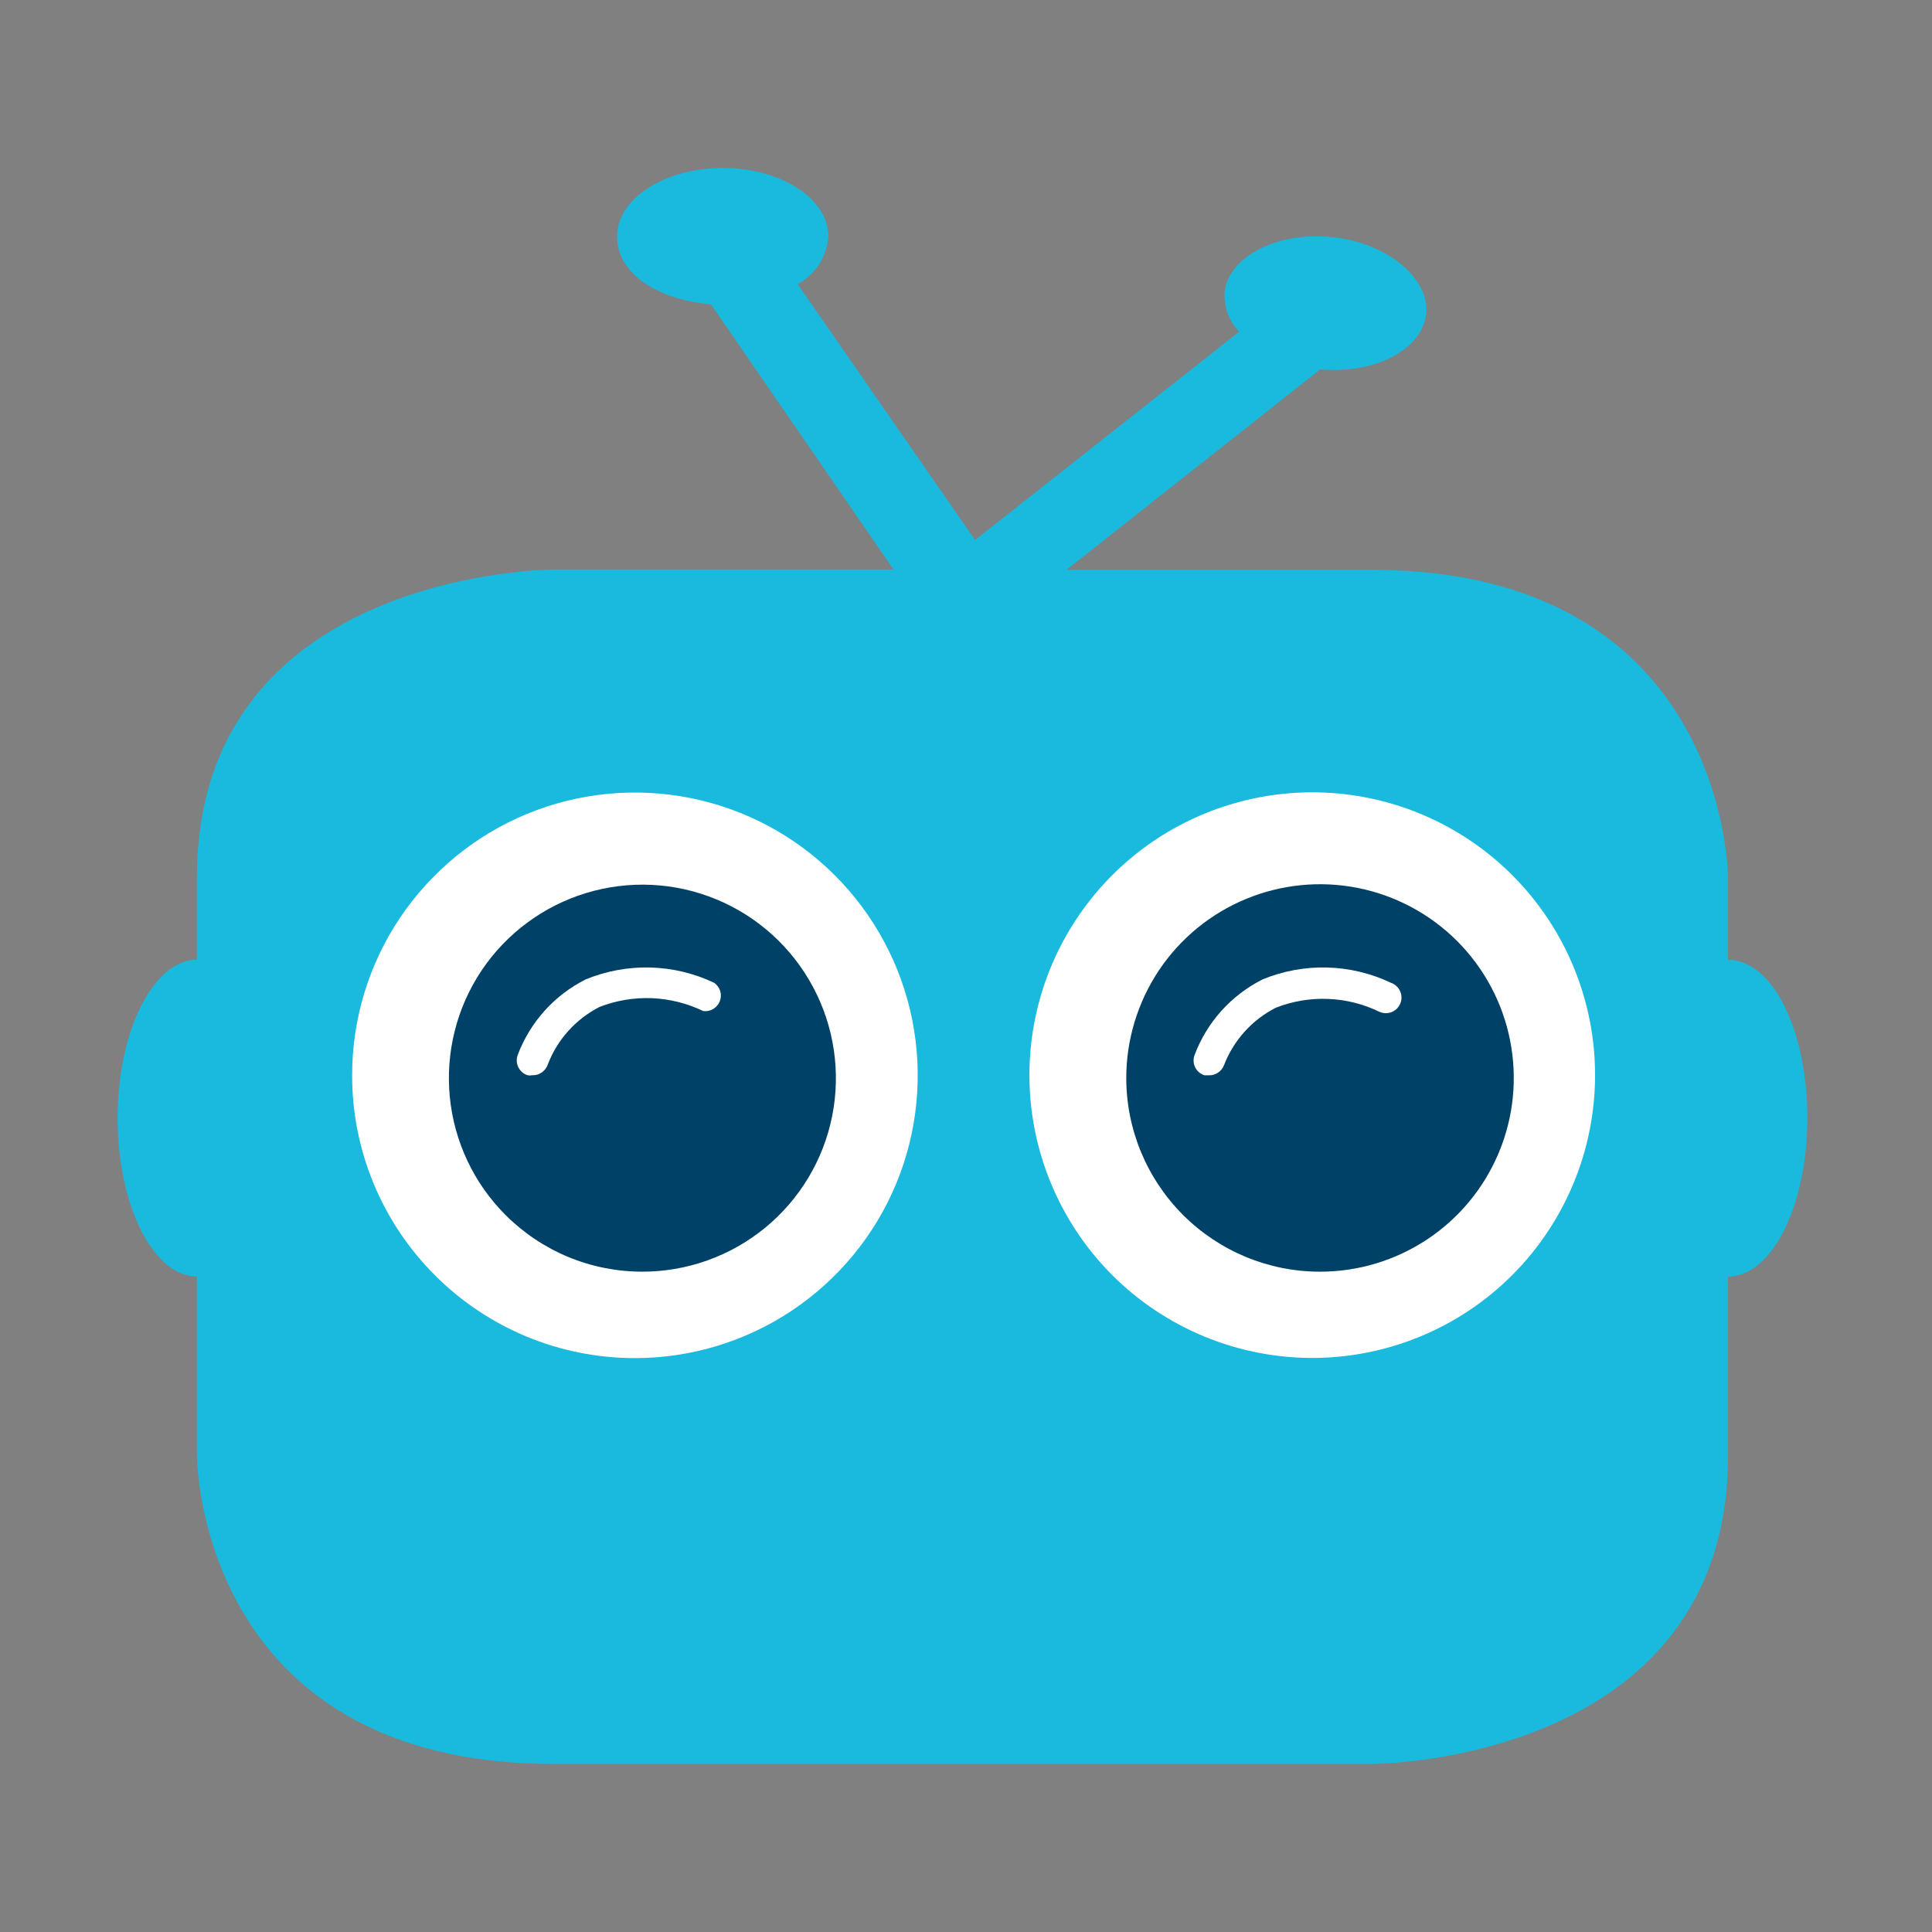 <svg width="23" height="23" viewBox="0 0 23 23" fill="none" xmlns="http://www.w3.org/2000/svg">
<rect x="0" y="0" width="23" height="23" fill="#808080" stroke="none"/>
<path d="M20.572 11.427V10.45C20.572 10.45 20.572 6.783 16.319 6.783H12.697L15.718 4.397C16.345 4.453 16.897 4.184 16.973 3.773C17.048 3.362 16.578 2.922 15.924 2.831C15.271 2.739 14.661 3.018 14.582 3.447C14.571 3.538 14.58 3.631 14.61 3.718C14.64 3.804 14.689 3.883 14.753 3.948L11.608 6.429L9.496 3.383C9.599 3.327 9.687 3.245 9.751 3.146C9.815 3.047 9.853 2.933 9.862 2.815C9.862 2.366 9.299 2 8.604 2C7.909 2 7.346 2.366 7.346 2.815C7.346 3.264 7.834 3.567 8.465 3.624L10.637 6.78H6.597C6.597 6.78 2.344 6.78 2.344 10.447V11.425C1.824 11.427 1.4 12.277 1.4 13.312C1.4 14.347 1.824 15.197 2.344 15.197V17.33C2.344 17.33 2.344 21 6.597 21H16.334C16.334 21 20.572 20.998 20.572 17.328V15.197C21.095 15.197 21.516 14.352 21.516 13.312C21.516 12.272 21.106 11.427 20.572 11.427Z" fill="#1AB9DE"/>
<path d="M15.633 16.166C16.412 16.163 17.166 15.891 17.766 15.395C18.366 14.899 18.776 14.21 18.926 13.446C19.076 12.682 18.956 11.889 18.587 11.204C18.218 10.518 17.623 9.981 16.902 9.685C16.182 9.389 15.382 9.352 14.637 9.58C13.893 9.807 13.25 10.286 12.819 10.934C12.387 11.583 12.194 12.361 12.272 13.136C12.35 13.91 12.694 14.634 13.245 15.184C13.559 15.497 13.932 15.744 14.342 15.913C14.751 16.081 15.19 16.167 15.633 16.166" fill="white"/>
<path d="M15.712 15.139C16.168 15.14 16.615 15.005 16.994 14.752C17.374 14.499 17.67 14.139 17.845 13.717C18.02 13.296 18.066 12.832 17.977 12.385C17.889 11.937 17.669 11.526 17.347 11.203C17.024 10.88 16.613 10.66 16.166 10.571C15.719 10.482 15.255 10.527 14.833 10.702C14.411 10.876 14.051 11.172 13.797 11.551C13.544 11.931 13.408 12.377 13.408 12.833C13.408 13.444 13.651 14.03 14.083 14.463C14.515 14.895 15.101 15.139 15.712 15.139" fill="#004267"/>
<path d="M14.396 12.801H14.338C14.314 12.793 14.293 12.781 14.274 12.765C14.255 12.749 14.24 12.73 14.229 12.708C14.218 12.686 14.211 12.662 14.21 12.638C14.208 12.613 14.211 12.589 14.219 12.566C14.365 12.171 14.656 11.848 15.032 11.659C15.275 11.559 15.537 11.511 15.8 11.518C16.063 11.525 16.322 11.587 16.559 11.7C16.583 11.708 16.605 11.721 16.623 11.738C16.642 11.755 16.657 11.775 16.667 11.798C16.678 11.821 16.684 11.845 16.684 11.87C16.685 11.896 16.681 11.921 16.671 11.944C16.662 11.967 16.648 11.988 16.631 12.006C16.613 12.024 16.592 12.038 16.569 12.048C16.546 12.057 16.521 12.062 16.496 12.062C16.471 12.061 16.446 12.056 16.423 12.046C16.232 11.953 16.024 11.9 15.812 11.892C15.6 11.883 15.388 11.919 15.19 11.996C14.906 12.14 14.685 12.385 14.571 12.682C14.557 12.717 14.533 12.748 14.501 12.769C14.47 12.791 14.432 12.802 14.394 12.801H14.396Z" fill="white"/>
<path d="M7.558 16.168C8.224 16.168 8.875 15.971 9.429 15.601C9.982 15.231 10.414 14.706 10.669 14.091C10.924 13.476 10.99 12.799 10.861 12.146C10.731 11.493 10.411 10.893 9.94 10.422C9.47 9.951 8.87 9.63 8.217 9.5C7.564 9.37 6.887 9.436 6.272 9.69C5.657 9.944 5.131 10.376 4.76 10.929C4.39 11.482 4.192 12.133 4.192 12.799C4.191 13.241 4.278 13.679 4.447 14.088C4.616 14.497 4.864 14.868 5.177 15.181C5.489 15.494 5.861 15.742 6.269 15.912C6.678 16.081 7.116 16.168 7.558 16.168" fill="white"/>
<path d="M7.648 15.139C8.18 15.139 8.697 14.954 9.109 14.616C9.521 14.278 9.803 13.808 9.907 13.285C10.011 12.762 9.93 12.22 9.679 11.75C9.428 11.28 9.022 10.911 8.529 10.707C8.037 10.503 7.489 10.476 6.979 10.631C6.469 10.786 6.029 11.112 5.732 11.555C5.436 11.998 5.303 12.53 5.355 13.06C5.407 13.591 5.641 14.087 6.018 14.464C6.232 14.678 6.486 14.848 6.765 14.964C7.045 15.08 7.345 15.139 7.648 15.139" fill="#004267"/>
<path d="M6.338 12.8C6.319 12.804 6.3 12.804 6.28 12.8C6.257 12.793 6.235 12.781 6.217 12.765C6.198 12.749 6.183 12.729 6.172 12.708C6.161 12.686 6.154 12.662 6.152 12.637C6.151 12.613 6.154 12.588 6.161 12.565C6.308 12.171 6.598 11.847 6.974 11.659C7.218 11.559 7.48 11.511 7.743 11.518C8.006 11.525 8.264 11.587 8.502 11.7C8.536 11.723 8.561 11.758 8.574 11.798C8.586 11.838 8.584 11.88 8.569 11.919C8.554 11.958 8.526 11.991 8.49 12.012C8.455 12.033 8.413 12.042 8.371 12.036C8.18 11.944 7.972 11.892 7.76 11.883C7.548 11.875 7.336 11.91 7.138 11.987C6.854 12.132 6.633 12.377 6.52 12.676C6.507 12.713 6.482 12.745 6.449 12.768C6.417 12.79 6.378 12.802 6.338 12.8V12.8Z" fill="white"/>
</svg>
